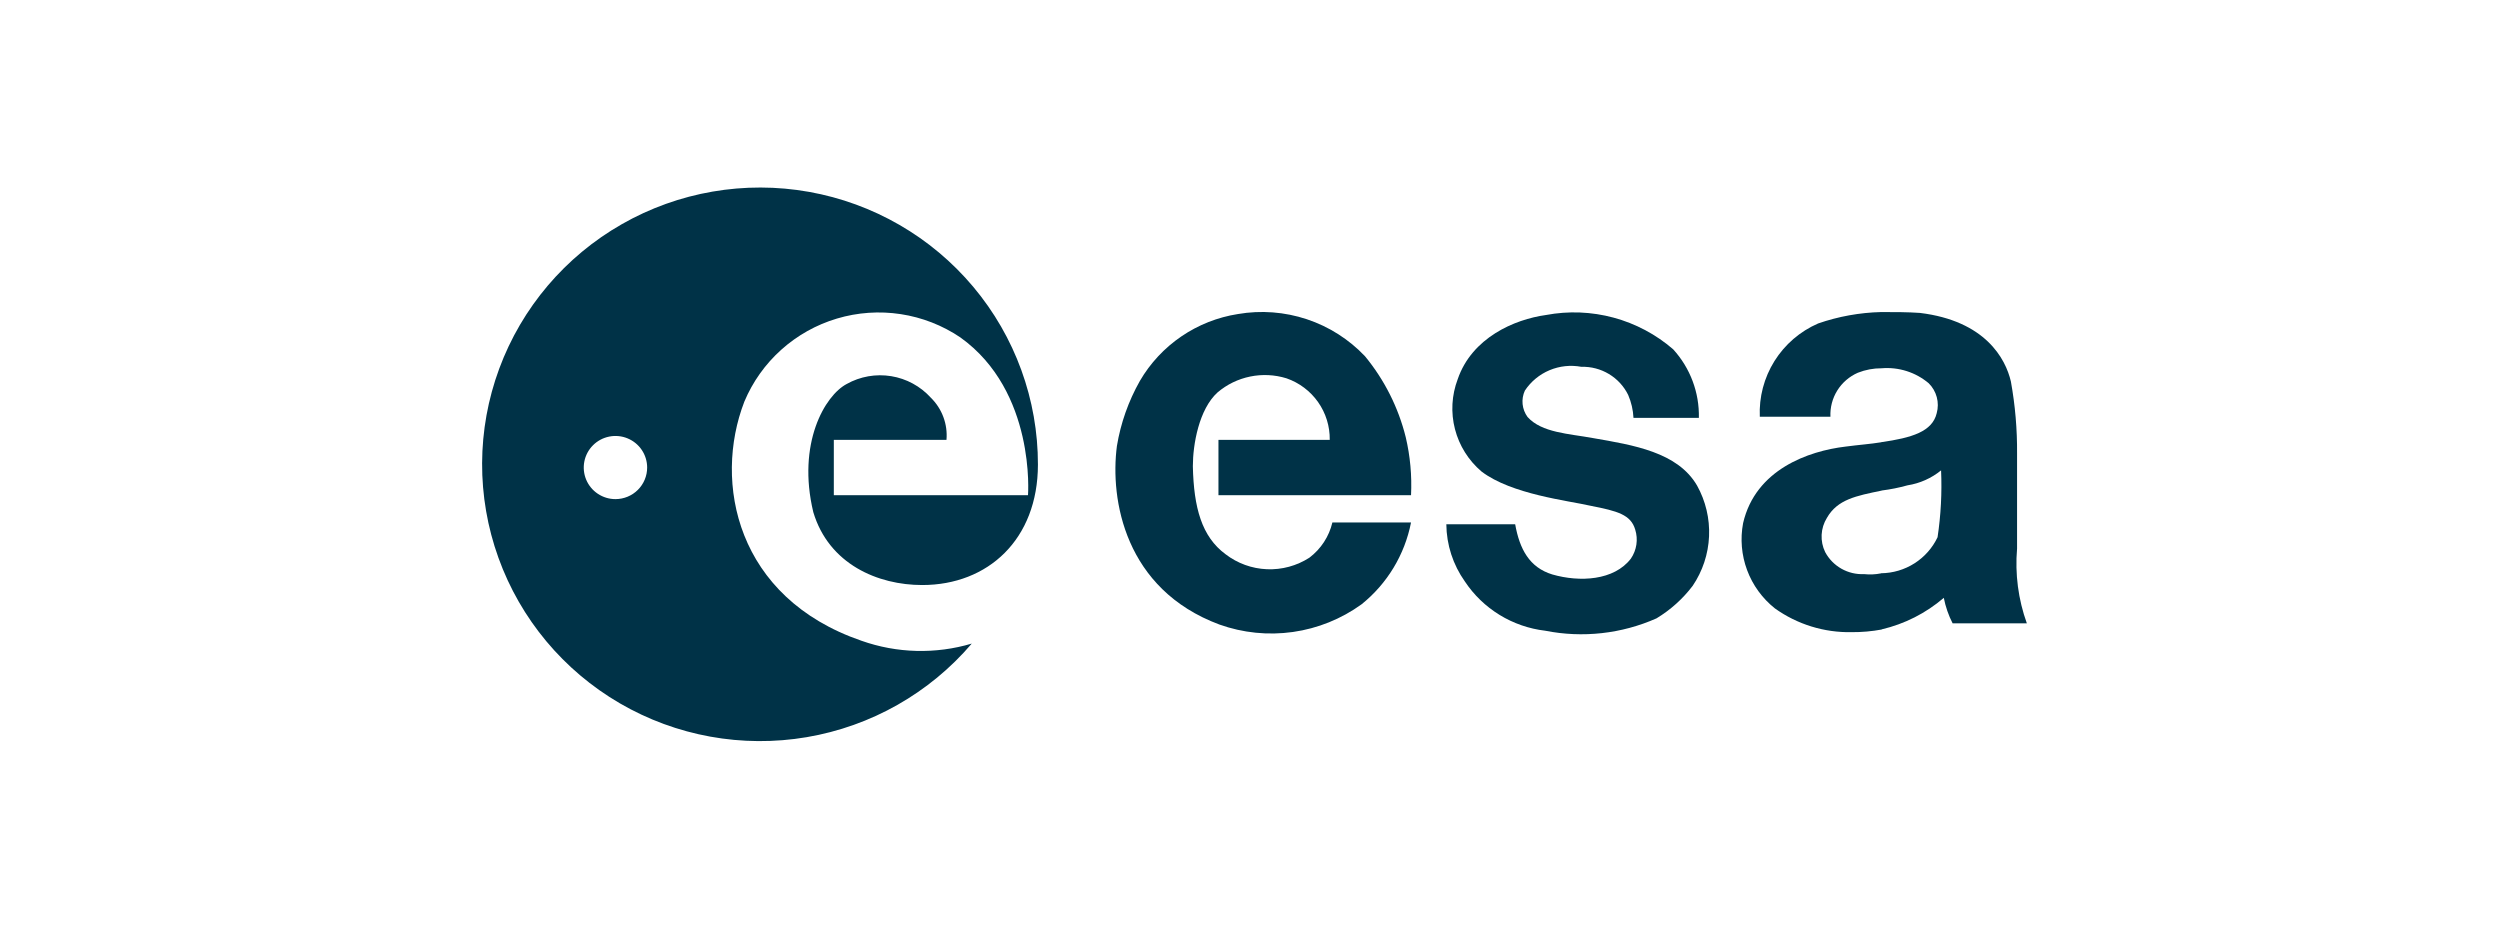 <?xml version="1.0" encoding="UTF-8"?>
<svg xmlns="http://www.w3.org/2000/svg" width="280" height="104" viewBox="0 0 280 104" fill="none">
  <path d="M178.404 49.063C175.733 48.571 172.667 48.472 171.085 46.701C170.776 46.28 170.585 45.784 170.532 45.264C170.479 44.745 170.567 44.221 170.786 43.746C171.461 42.731 172.421 41.937 173.547 41.463C174.674 40.99 175.915 40.858 177.116 41.084C178.202 41.051 179.274 41.331 180.203 41.891C181.133 42.45 181.881 43.264 182.357 44.236C182.706 45.049 182.907 45.917 182.95 46.8H190.273C190.338 43.967 189.307 41.218 187.394 39.121C185.466 37.453 183.183 36.24 180.718 35.575C178.252 34.909 175.668 34.808 173.157 35.279C169.595 35.771 164.849 37.839 163.263 42.471C162.585 44.259 162.478 46.212 162.956 48.062C163.434 49.913 164.474 51.572 165.934 52.812C169.298 55.375 175.626 56.065 178.2 56.658C181.165 57.239 182.651 57.642 183.143 59.314C183.314 59.857 183.359 60.432 183.275 60.995C183.191 61.558 182.98 62.095 182.659 62.565C180.777 65.026 176.922 65.225 173.854 64.338C171.282 63.553 170.193 61.48 169.7 58.719H161.989C162.01 61.015 162.734 63.249 164.065 65.124C165.072 66.64 166.399 67.918 167.954 68.871C169.508 69.823 171.252 70.427 173.064 70.641C177.262 71.474 181.616 70.99 185.526 69.257C187.097 68.309 188.473 67.073 189.58 65.613C190.693 63.968 191.327 62.05 191.414 60.069C191.501 58.088 191.037 56.122 190.073 54.387C187.898 50.64 182.954 49.851 178.404 49.063Z" fill="#003247"></path>
  <path d="M152.884 39.904C151.088 38.006 148.848 36.58 146.363 35.754C143.878 34.929 141.227 34.729 138.646 35.173C136.372 35.529 134.207 36.386 132.308 37.681C130.408 38.977 128.823 40.678 127.668 42.661C126.388 44.923 125.517 47.39 125.094 49.952C124.303 55.958 125.985 66.006 136.572 69.947C139.211 70.889 142.041 71.175 144.816 70.781C147.591 70.386 150.227 69.322 152.495 67.682C155.368 65.373 157.33 62.127 158.034 58.518H149.227C148.855 60.089 147.946 61.482 146.655 62.459C145.242 63.371 143.578 63.824 141.895 63.754C140.212 63.685 138.592 63.097 137.259 62.071C134.588 60.101 133.701 56.853 133.6 52.221C133.6 49.76 134.292 45.827 136.368 43.948C137.417 43.058 138.674 42.447 140.023 42.172C141.372 41.896 142.77 41.964 144.085 42.37C145.518 42.867 146.757 43.8 147.627 45.037C148.497 46.275 148.953 47.754 148.931 49.264H136.467V55.464H158.036C158.143 53.28 157.944 51.091 157.442 48.962C156.617 45.643 155.06 42.549 152.884 39.904Z" fill="#003247"></path>
  <path d="M225.911 61.447V50.808C225.933 48.1 225.702 45.396 225.22 42.731C224.627 40.169 222.351 35.934 215.032 35.047C213.67 34.95 212.211 34.95 210.752 34.95H210.686C208.283 35.01 205.903 35.441 203.632 36.227C201.611 37.107 199.905 38.576 198.739 40.44C197.573 42.305 197.001 44.477 197.099 46.672H205.009C204.961 45.638 205.229 44.615 205.776 43.736C206.324 42.857 207.126 42.164 208.077 41.748C208.926 41.412 209.832 41.241 210.746 41.247C211.693 41.168 212.646 41.276 213.55 41.564C214.455 41.852 215.293 42.315 216.018 42.926C216.451 43.356 216.762 43.892 216.919 44.48C217.076 45.068 217.074 45.687 216.913 46.274C216.417 48.344 214.143 49.032 210.688 49.526V49.535C209.521 49.729 208.159 49.824 206.706 50.018C202.552 50.51 196.617 52.579 195.228 58.587C194.894 60.351 195.049 62.172 195.676 63.855C196.302 65.538 197.378 67.019 198.786 68.139C201.29 69.93 204.309 70.864 207.39 70.801C208.519 70.809 209.646 70.71 210.756 70.505V70.487C213.323 69.884 215.707 68.673 217.705 66.957C217.899 67.951 218.232 68.913 218.693 69.815H227.006C226.043 67.136 225.669 64.282 225.911 61.447ZM217.008 60.168C216.44 61.365 215.545 62.378 214.426 63.091C213.307 63.805 212.009 64.191 210.68 64.204V64.216C210.053 64.341 209.41 64.37 208.774 64.301C207.889 64.342 207.011 64.133 206.24 63.697C205.47 63.262 204.84 62.618 204.422 61.84C204.126 61.236 203.989 60.566 204.023 59.894C204.057 59.223 204.261 58.57 204.616 57.998C205.803 55.931 207.881 55.538 210.75 54.947V54.937C211.728 54.815 212.696 54.621 213.645 54.356C215.024 54.14 216.321 53.562 217.401 52.682C217.51 55.183 217.379 57.69 217.008 60.166V60.168Z" fill="#003247"></path>
  <path d="M96.481 71.763C82.465 66.944 79.87 54.029 83.365 44.987C84.295 42.766 85.708 40.779 87.503 39.169C89.297 37.559 91.429 36.366 93.743 35.677C96.057 34.987 98.496 34.819 100.884 35.183C103.271 35.547 105.548 36.435 107.549 37.783C116.033 43.842 115.136 55.465 115.136 55.465H93.388V49.265H106.006C106.08 48.398 105.962 47.526 105.659 46.71C105.357 45.895 104.877 45.155 104.255 44.545C103.092 43.261 101.526 42.41 99.813 42.131C98.1 41.851 96.343 42.16 94.83 43.007C92.384 44.297 89.245 49.662 91.089 57.36C92.84 63.205 98.337 65.526 103.286 65.524C110.657 65.524 116.239 60.413 116.248 52.043C116.258 44.762 113.693 37.709 109.005 32.123C104.316 26.536 97.802 22.771 90.605 21.488C83.409 20.206 75.988 21.487 69.645 25.108C63.302 28.728 58.441 34.457 55.914 41.29C53.387 48.122 53.356 55.623 55.826 62.476C58.296 69.329 63.109 75.098 69.422 78.771C75.735 82.444 83.144 83.786 90.352 82.563C97.559 81.34 104.103 77.629 108.838 72.081C104.79 73.284 100.462 73.173 96.481 71.763ZM68.936 55.901C68.234 55.902 67.547 55.695 66.963 55.307C66.378 54.92 65.922 54.368 65.652 53.722C65.383 53.076 65.311 52.365 65.448 51.678C65.584 50.992 65.922 50.361 66.418 49.867C66.914 49.371 67.547 49.034 68.236 48.897C68.925 48.76 69.639 48.83 70.288 49.097C70.937 49.365 71.492 49.818 71.882 50.4C72.273 50.981 72.481 51.665 72.481 52.365C72.481 53.301 72.108 54.2 71.443 54.863C70.779 55.526 69.877 55.899 68.936 55.901Z" fill="#003247"></path>
</svg>
